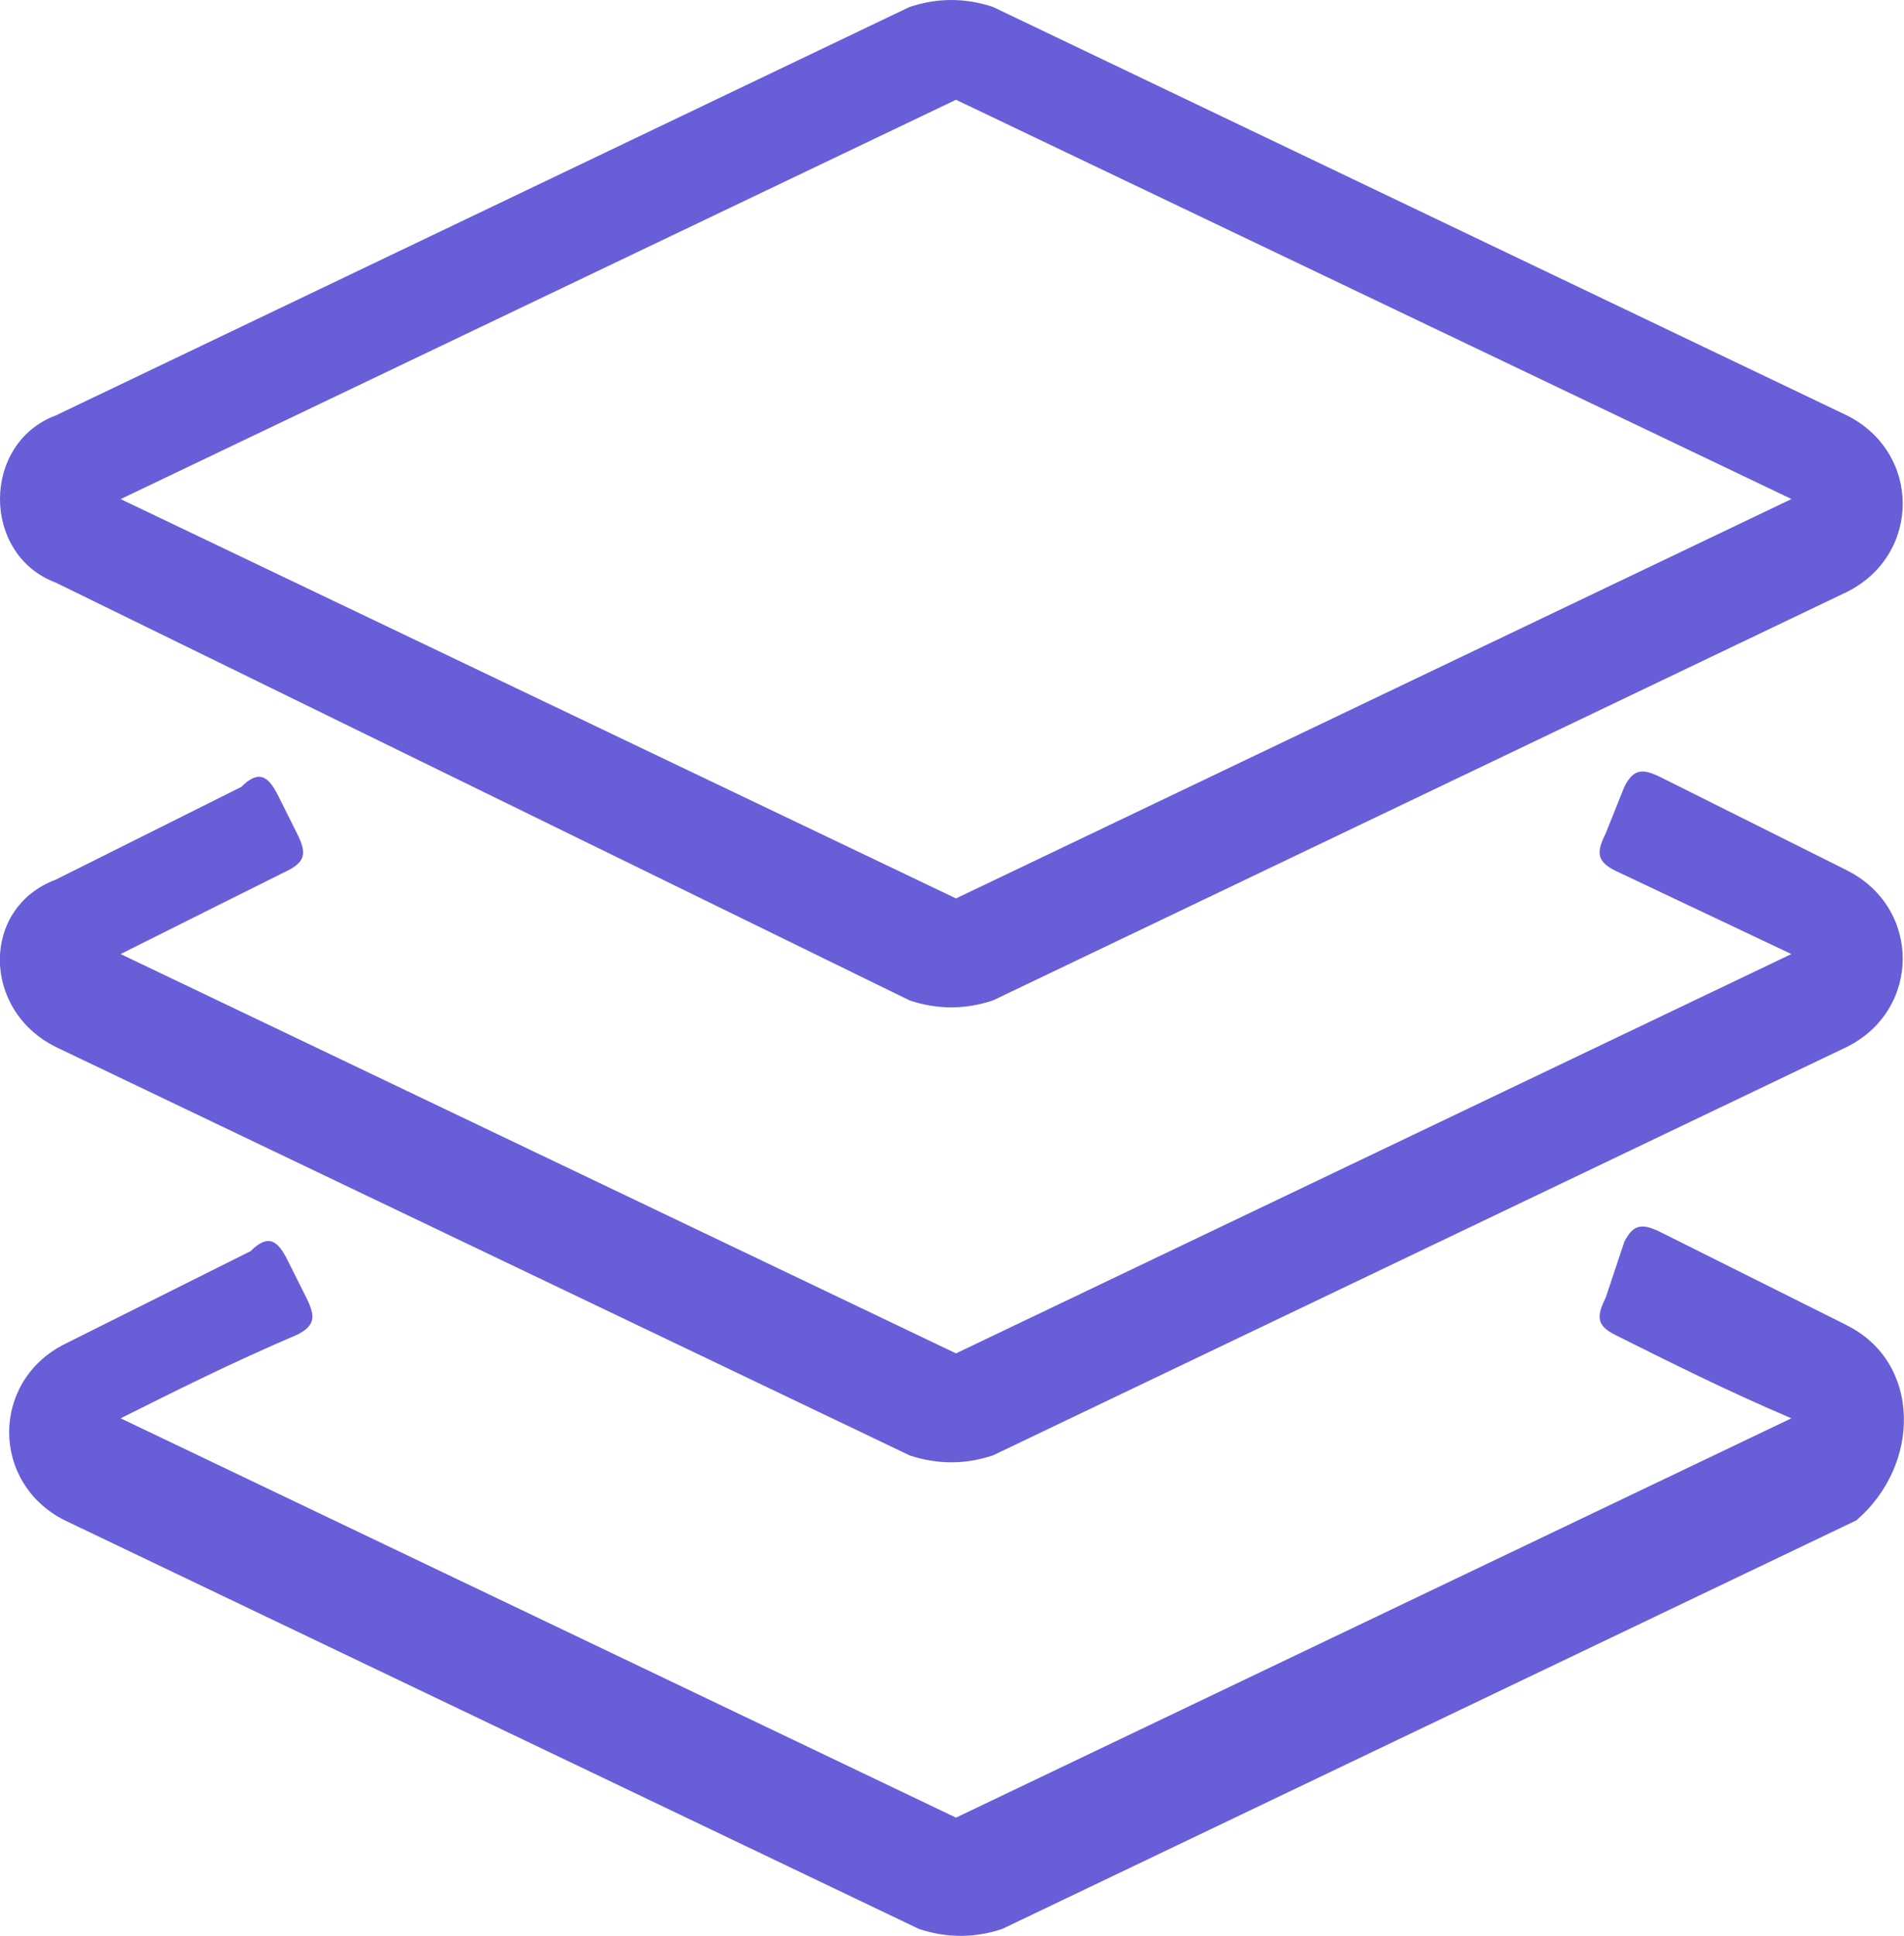 <?xml version="1.0" encoding="UTF-8"?><svg id="uuid-b1e1c018-98dc-45bc-a603-444cdc43b873" xmlns="http://www.w3.org/2000/svg" viewBox="0 0 147.58 150"><path d="m4.32,32.19L70.5.54c2.16-.72,4.32-.72,6.47,0l66.19,31.65c5.76,2.88,5.76,10.79,0,13.67l-66.19,31.65c-2.16.72-4.32.72-6.47,0L4.32,45.14c-5.76-2.16-5.76-10.79,0-12.95Zm138.85,35.25l-14.39-7.19c-1.44-.72-2.16-.72-2.88.72l-1.44,3.6c-.72,1.44-.72,2.16.72,2.88l13.67,6.47-64.75,30.94L9.35,73.92c4.32-2.16,8.63-4.32,12.95-6.47,1.44-.72,1.44-1.44.72-2.88l-1.44-2.88c-.72-1.44-1.44-2.16-2.88-.72l-14.39,7.19c-5.76,2.16-5.76,10.07,0,12.95l66.19,31.65c2.16.72,4.32.72,6.47,0l66.19-31.65c5.76-2.88,5.76-10.79,0-13.67Zm0,35.25l-14.39-7.19c-1.44-.72-2.16-.72-2.88.72l-1.44,4.32c-.72,1.44-.72,2.16.72,2.88,4.32,2.16,8.63,4.32,13.67,6.47l-64.75,30.94L9.35,109.89c4.32-2.16,8.63-4.32,13.67-6.47,1.44-.72,1.44-1.44.72-2.88l-1.44-2.88c-.72-1.44-1.44-2.16-2.88-.72l-14.39,7.19c-5.76,2.88-5.76,10.79,0,13.67l66.19,31.65c2.16.72,4.32.72,6.47,0l66.19-31.65c5.04-4.32,5.04-12.23-.72-15.11Zm-4.32-64.03L74.1,7.73,9.35,38.67l64.75,30.94,64.75-30.94Z" fill="#685ed8"/></svg>